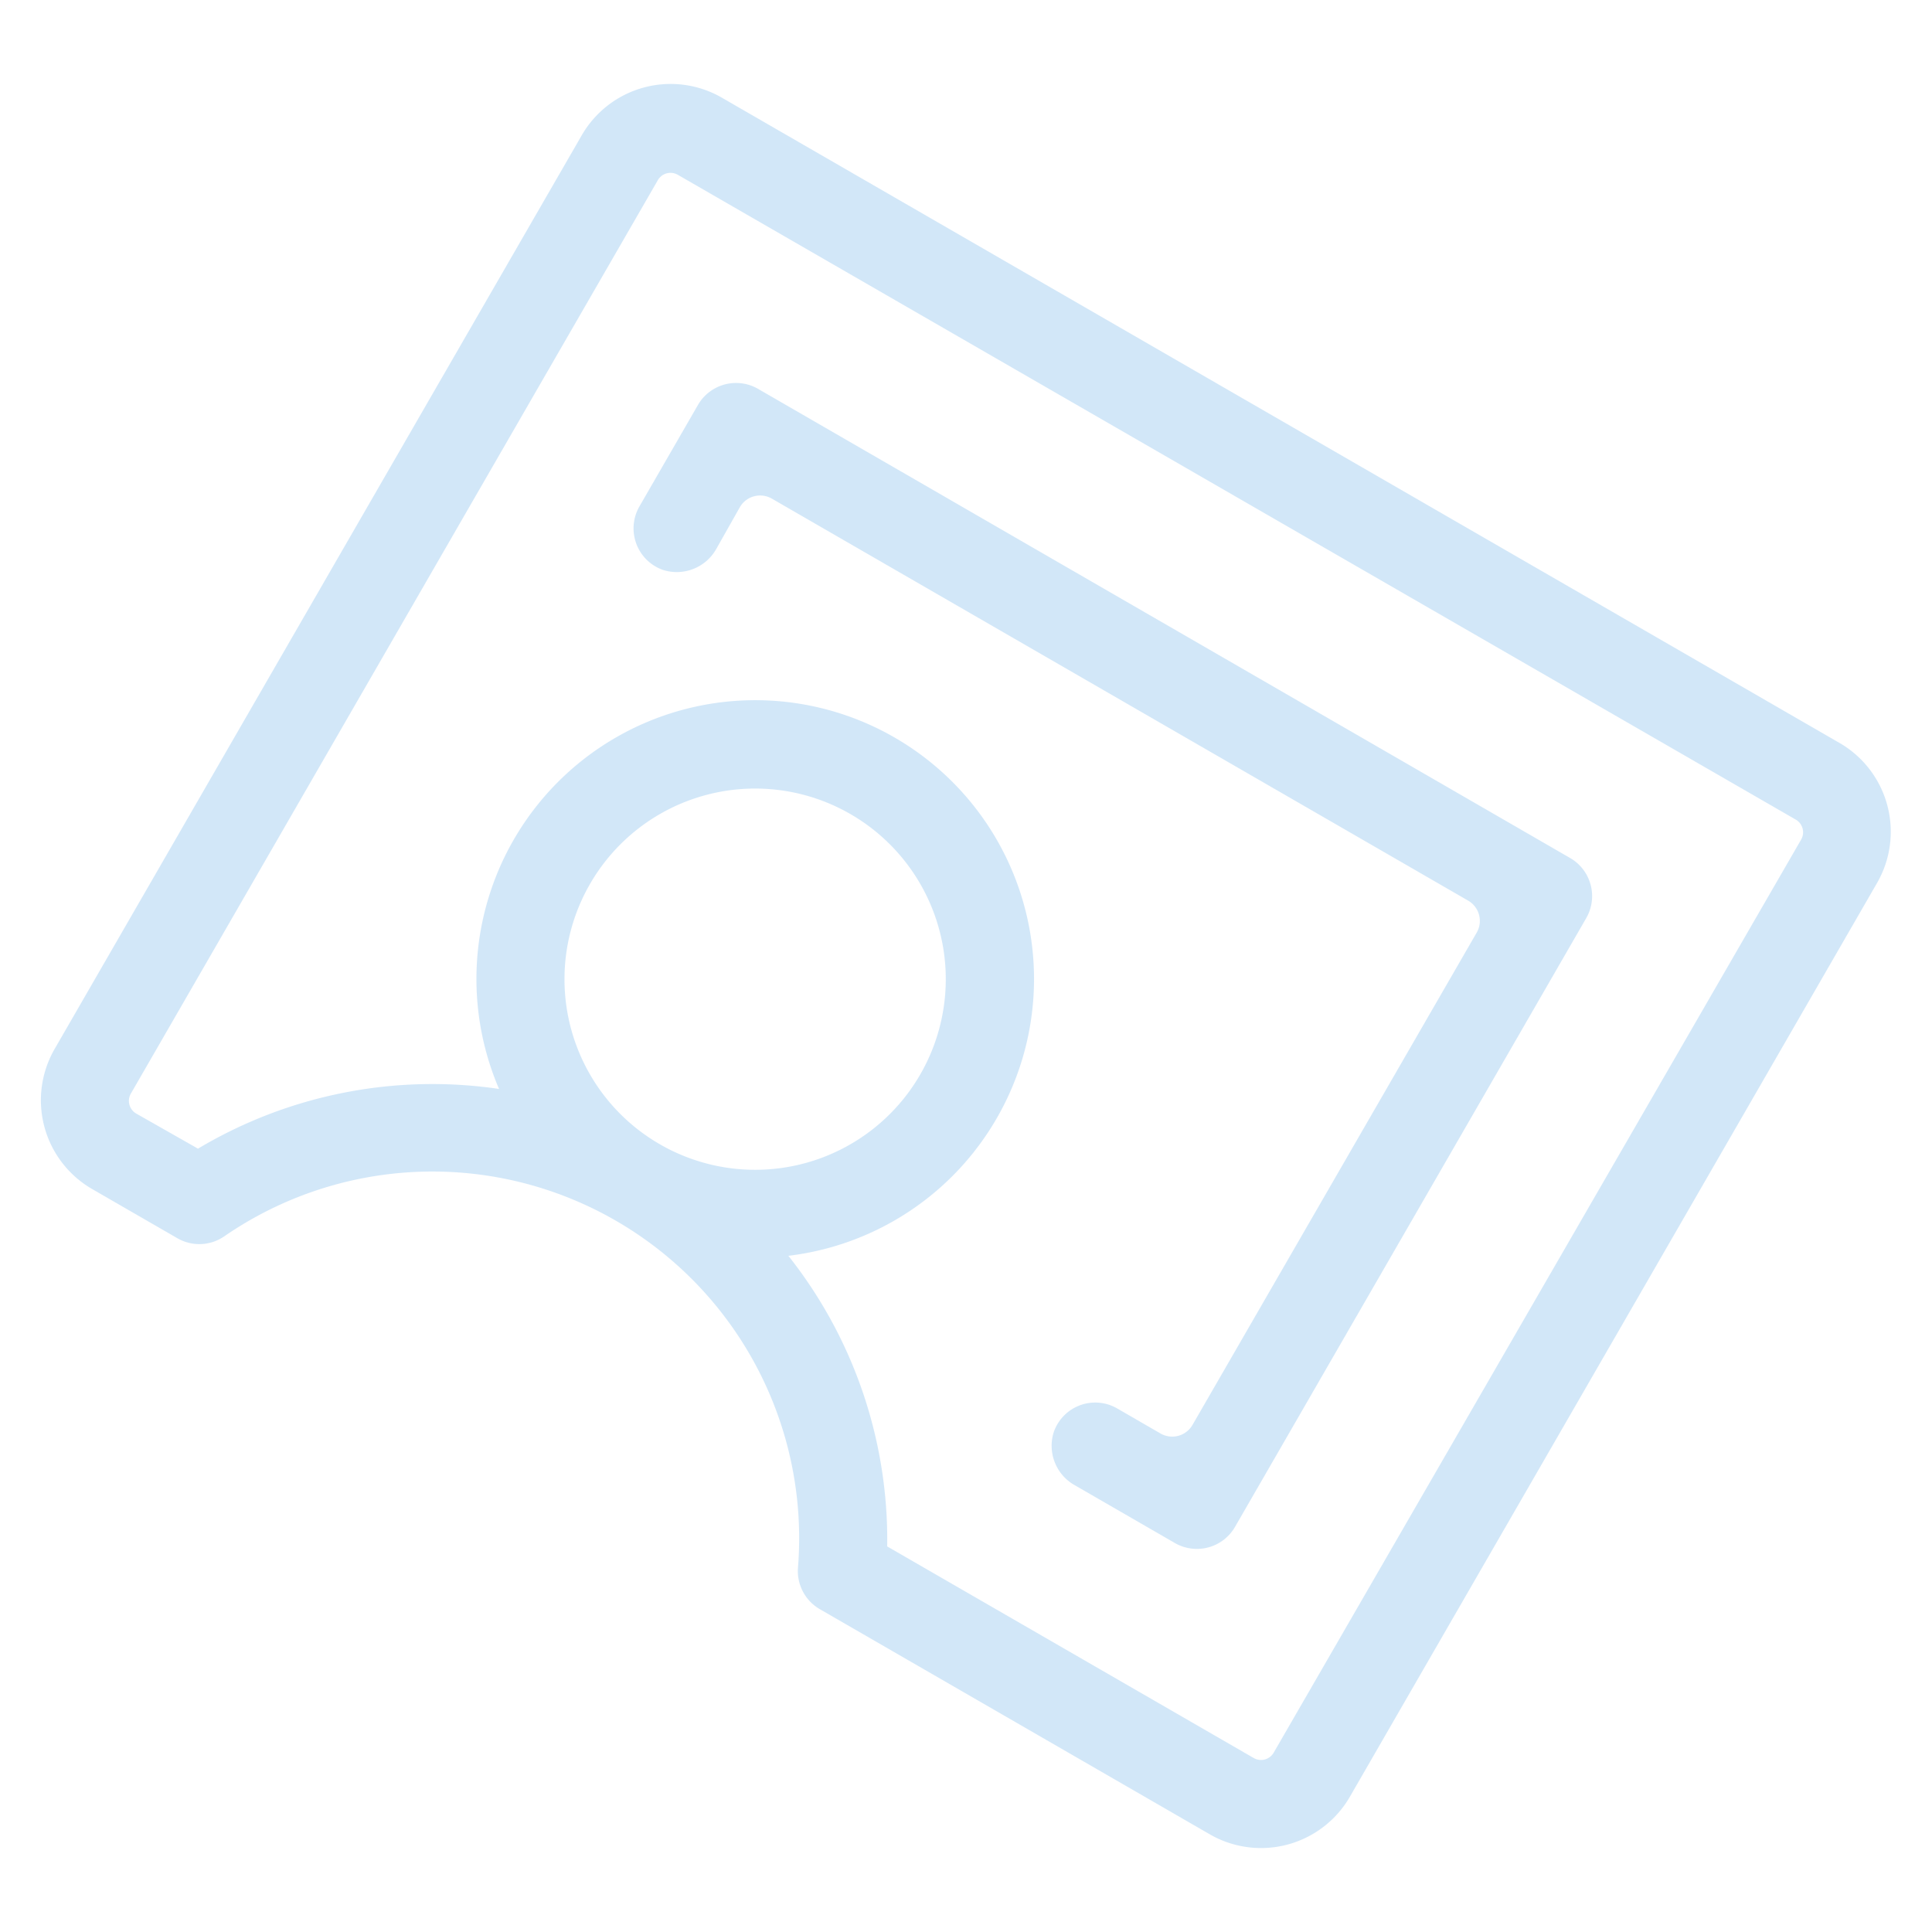 <svg id="Layer_5" data-name="Layer 5" xmlns="http://www.w3.org/2000/svg" viewBox="0 0 165 165"><defs><style>.cls-1{fill:#a7d0f3;opacity:0.5;}</style></defs><path class="cls-1" d="M157.12,63.46,61.68,8.36a8.76,8.76,0,0,0-12,3.2h0l-45,78a8.76,8.76,0,0,0,3.21,12l7.26,4.19a3.75,3.75,0,0,0,4-.16,31.32,31.32,0,0,1,49,28.3A3.76,3.76,0,0,0,70,137.42l33.29,19.22a8.76,8.76,0,0,0,12-3.2l45-78A8.76,8.76,0,0,0,157.12,63.46ZM50.38,75.51a16.28,16.28,0,1,1,6,22.23A16.27,16.27,0,0,1,50.38,75.51Zm58.4,74.17a1.25,1.25,0,0,1-1.71.46l-31.3-18.07a39.06,39.06,0,0,0-8.44-24.82A23.81,23.81,0,1,0,42.62,93a39.06,39.06,0,0,0-25.71,5.1l-5.28-3a1.25,1.25,0,0,1-.45-1.71l45-78a1.25,1.25,0,0,1,1.71-.46L153.37,70a1.25,1.25,0,0,1,.45,1.71Zm26.69-71.27-30,52a3.76,3.76,0,0,1-5.13,1.37l-8.52-4.92A3.86,3.86,0,0,1,90,122.29a3.75,3.75,0,0,1,5.42-2l3.7,2.14a2,2,0,0,0,2.72-.73l24.28-42.06a2,2,0,0,0-.73-2.72L65.91,42.58a2,2,0,0,0-2.72.73l-2,3.54a3.87,3.87,0,0,1-4.58,1.82,3.76,3.76,0,0,1-2-5.42l5-8.67a3.76,3.76,0,0,1,5.13-1.37L134.1,73.28A3.76,3.76,0,0,1,135.47,78.41Z"/></svg>